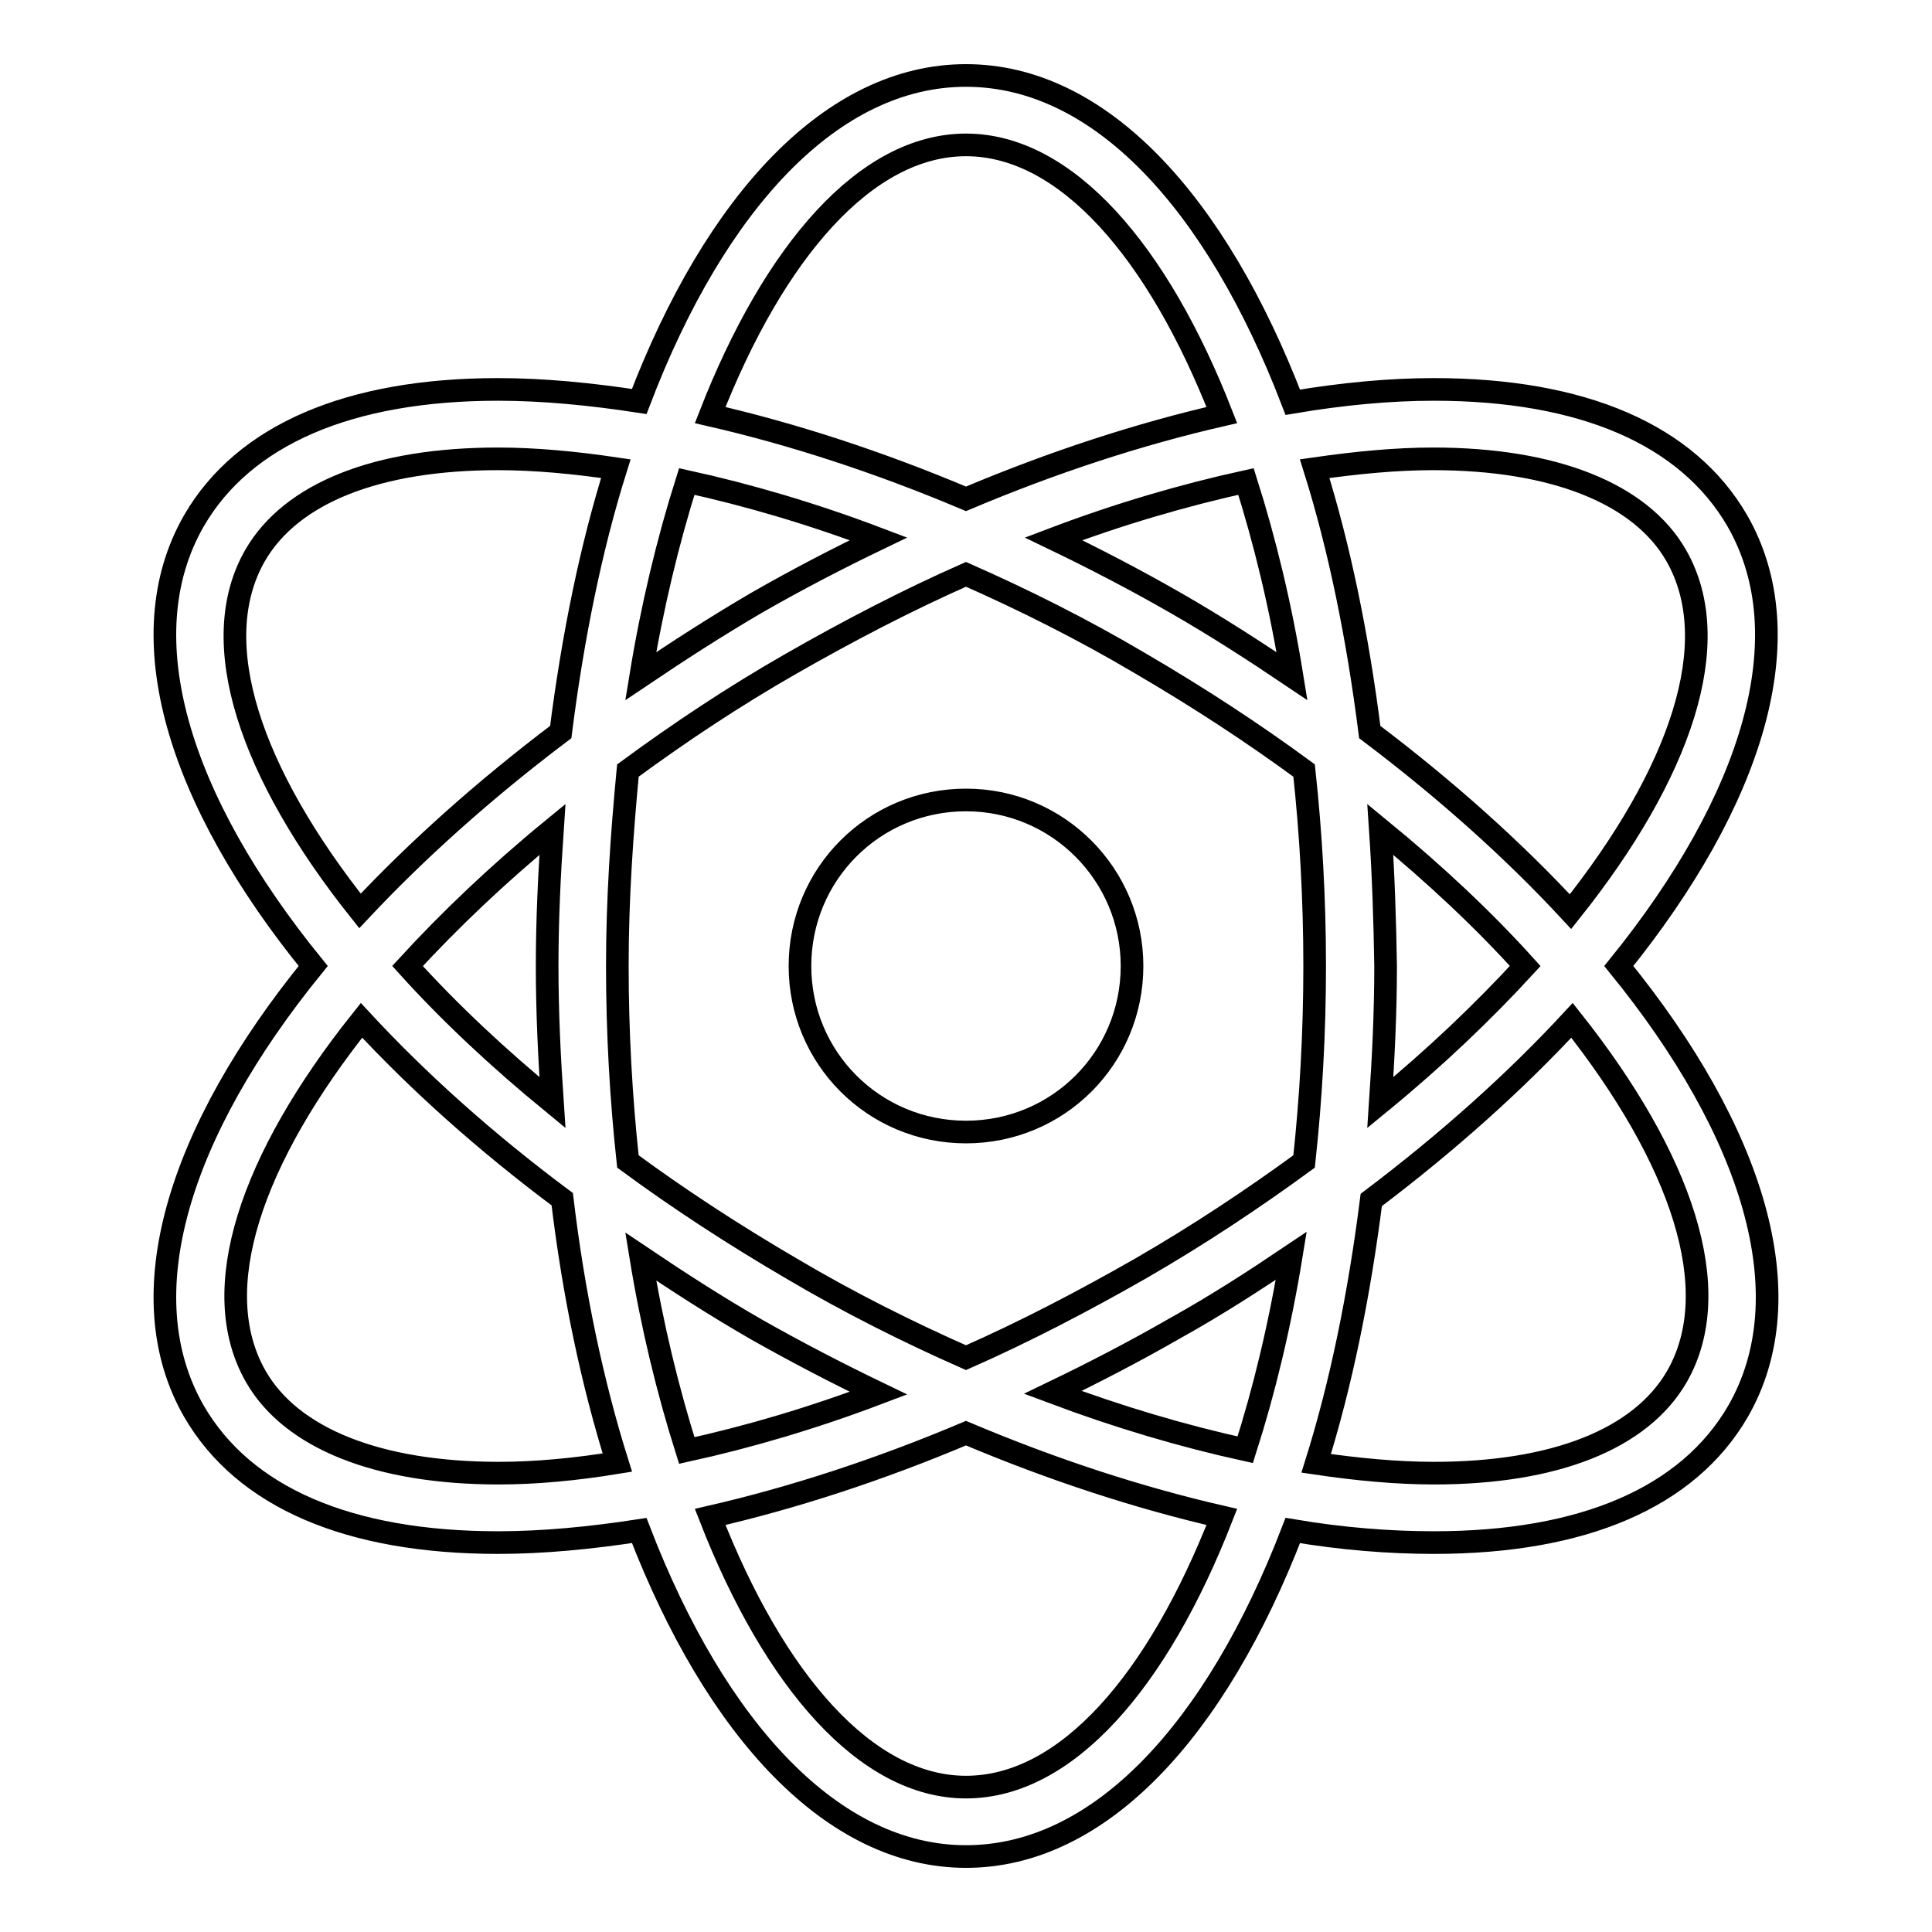 <?xml version="1.0" encoding="utf-8"?>
<!-- Svg Vector Icons : http://www.onlinewebfonts.com/icon -->
<!DOCTYPE svg PUBLIC "-//W3C//DTD SVG 1.1//EN" "http://www.w3.org/Graphics/SVG/1.1/DTD/svg11.dtd">
<svg version="1.1" xmlns="http://www.w3.org/2000/svg" xmlns:xlink="http://www.w3.org/1999/xlink" x="0px" y="0px" viewBox="0 0 256 256" enable-background="new 0 0 256 256" xml:space="preserve">
<g><g><g><path stroke-width="3" fill-opacity="0" stroke="#000000"  d="M230.2,69c-6.6-11.4-20.5-17.4-40.2-17.4c-5.9,0-12.2,0.6-18.7,1.7C161.1,26.7,145.7,10,128,10c-17.7,0-33.2,16.7-43.3,43.2c-6.5-1-12.8-1.6-18.7-1.6c-19.7,0-33.7,6-40.3,17.4c-8.8,15.3-2.1,37,15.8,59c-17.9,22-24.6,43.7-15.8,59c6.6,11.4,20.5,17.4,40.3,17.4c5.9,0,12.2-0.6,18.7-1.6C94.9,229.3,110.4,246,128,246c17.7,0,33.1-16.7,43.3-43.2c6.5,1.1,12.8,1.6,18.7,1.6c19.8,0,33.7-6,40.3-17.4c8.8-15.3,2.1-37-15.8-59C232.3,106,239,84.3,230.2,69z M189.9,60.8c16,0,27.5,4.6,32.2,12.8c6.6,11.5,0.6,28.9-14,47.2c-7.5-8.1-16.4-16.1-26.6-23.8c-1.6-12.6-4-24.4-7.3-34.9C179.8,61.3,185,60.8,189.9,60.8z M151.1,168.1c-7.7,4.4-15.4,8.4-23.1,11.8c-7.7-3.4-15.5-7.3-23.1-11.8c-7.7-4.5-14.9-9.2-21.7-14.2c-0.9-8.3-1.4-17-1.4-25.9c0-8.9,0.6-17.5,1.4-25.9c6.8-5,14-9.8,21.7-14.2c7.7-4.4,15.4-8.4,23.1-11.8c7.7,3.4,15.5,7.3,23.1,11.8c7.7,4.5,14.9,9.2,21.7,14.2c0.9,8.3,1.4,17,1.4,25.9c0,8.9-0.5,17.6-1.4,25.9C166.1,158.8,158.9,163.6,151.1,168.1z M171.1,166.4c-1.5,9.2-3.6,17.9-6.1,25.7c-8.2-1.8-16.7-4.3-25.5-7.6c5.4-2.6,10.8-5.4,16.2-8.5C161.1,173,166.2,169.7,171.1,166.4z M116.4,184.6c-8.7,3.3-17.2,5.8-25.4,7.6c-2.5-7.9-4.6-16.5-6.1-25.7c4.9,3.3,10,6.6,15.4,9.7C105.6,179.2,111,182,116.4,184.6z M73.2,146.1c-7.2-5.9-13.7-12-19.2-18.1c5.6-6.1,12-12.2,19.2-18.1c-0.4,5.9-0.7,11.9-0.7,18.1C72.5,134.2,72.8,140.2,73.2,146.1z M84.9,89.6c1.5-9.2,3.6-17.9,6.1-25.8c8.2,1.8,16.7,4.3,25.4,7.6c-5.4,2.6-10.8,5.4-16.2,8.5C94.9,83,89.8,86.3,84.9,89.6z M139.6,71.4c8.7-3.3,17.3-5.8,25.5-7.6c2.5,7.9,4.6,16.5,6.1,25.8c-4.9-3.3-10-6.6-15.4-9.7C150.4,76.8,145,74,139.6,71.4z M182.9,109.9c7.2,5.9,13.7,12,19.2,18.1c-5.6,6.1-12,12.2-19.2,18.1c0.4-5.9,0.7-11.9,0.7-18.1C183.5,121.8,183.3,115.8,182.9,109.9z M128,19.2c13.2,0,25.4,14,33.9,35.8c-10.9,2.5-22.3,6.2-33.9,11.1c-11.6-4.9-23-8.6-33.9-11.1C102.6,33.2,114.8,19.2,128,19.2z M33.8,73.6c4.8-8.3,16.2-12.8,32.2-12.8c4.9,0,10.2,0.5,15.6,1.3c-3.3,10.5-5.7,22.3-7.3,34.9c-10.2,7.7-19.1,15.7-26.6,23.7C33.2,102.5,27.2,85.1,33.8,73.6z M66.1,195.2c-16,0-27.5-4.6-32.2-12.8c-6.6-11.5-0.6-28.9,14-47.2c7.5,8.1,16.4,16.1,26.6,23.7c1.5,12.6,4,24.4,7.3,34.9C76.3,194.7,71,195.2,66.1,195.2z M128,236.8c-13.2,0-25.4-14-33.9-35.8c10.9-2.5,22.3-6.2,33.9-11.1c11.6,4.9,23,8.6,33.9,11.1C153.4,222.8,141.3,236.8,128,236.8z M222.2,182.4c-4.8,8.3-16.2,12.8-32.2,12.8c-4.9,0-10.2-0.5-15.6-1.3c3.3-10.5,5.7-22.3,7.3-34.9c10.2-7.7,19.1-15.7,26.6-23.8C222.8,153.5,228.8,170.9,222.2,182.4z M150,128c0,12.2-9.8,22-22,22c-12.2,0-22-9.8-22-22s9.8-22,22-22C140.2,106,150,115.9,150,128z"/></g><g></g><g></g><g></g><g></g><g></g><g></g><g></g><g></g><g></g><g></g><g></g><g></g><g></g><g></g><g></g></g></g>
</svg>